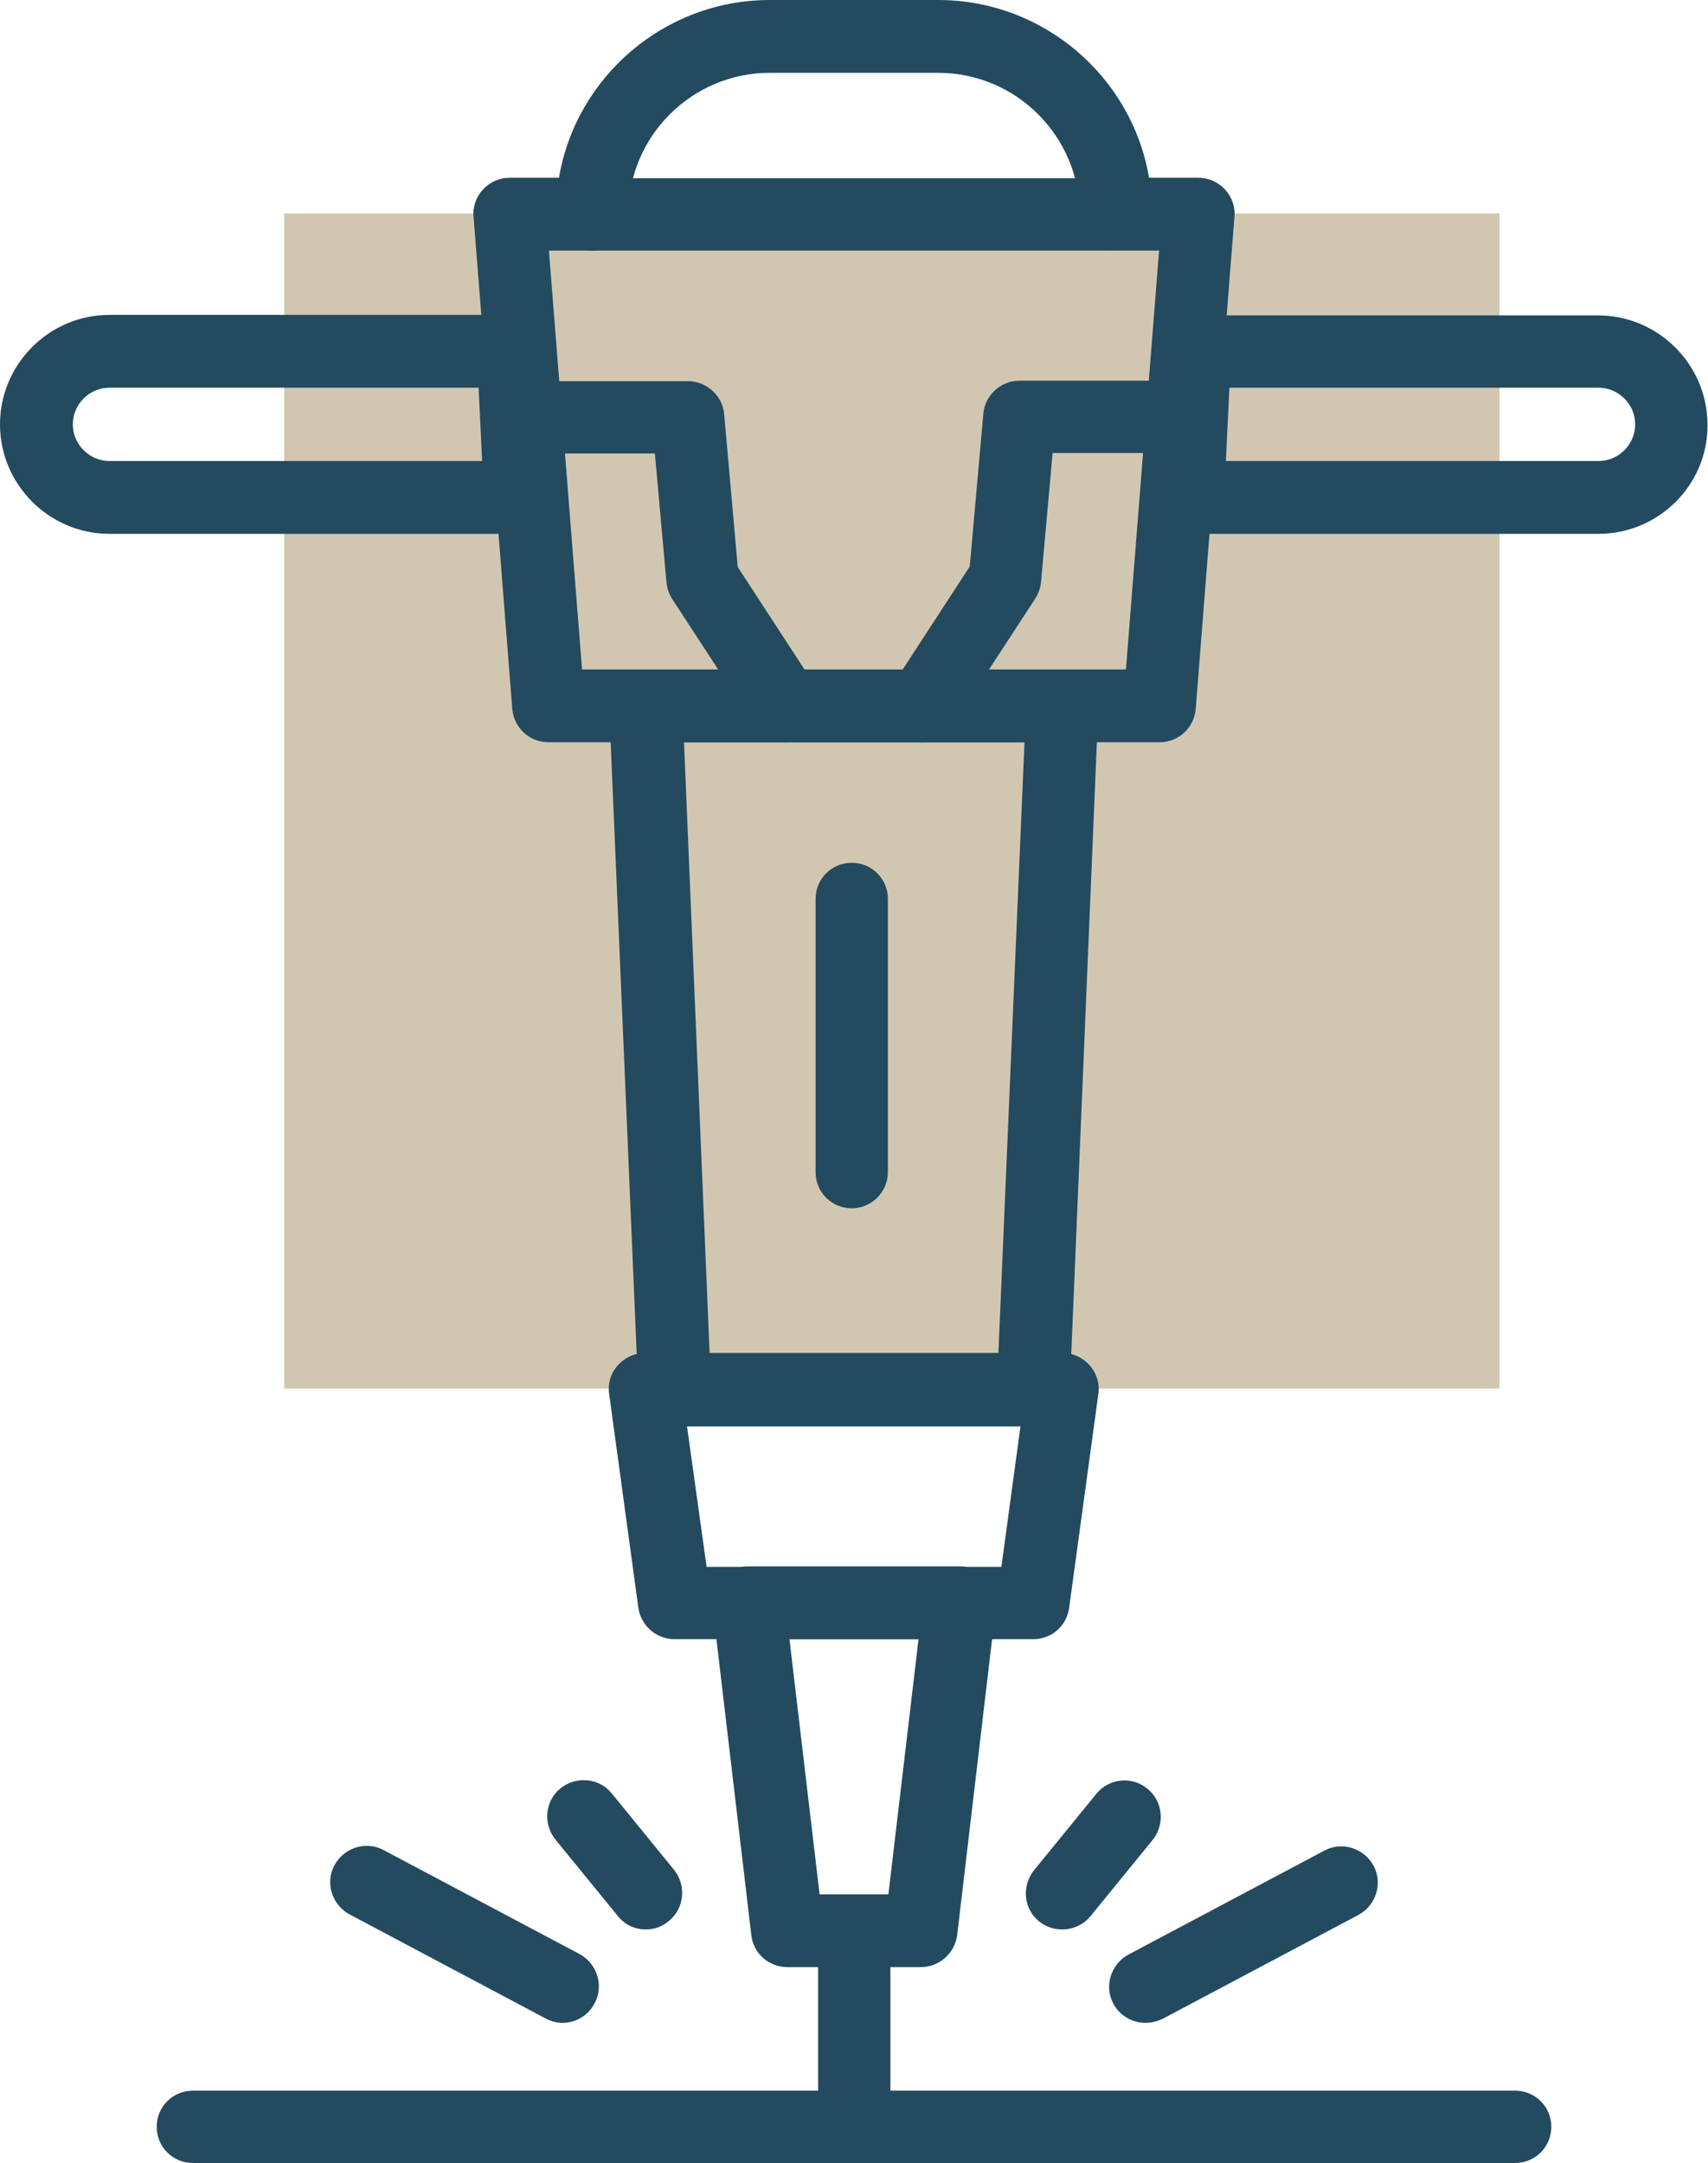 <?xml version="1.0" encoding="UTF-8"?> <svg xmlns="http://www.w3.org/2000/svg" xmlns:xlink="http://www.w3.org/1999/xlink" version="1.1" id="Layer_1" x="0px" y="0px" viewBox="0 0 340.1 430.7" style="enable-background:new 0 0 340.1 430.7;" xml:space="preserve"> <style type="text/css"> .st0{fill:#D1C7B1;} .st1{fill:#244A5F;} </style> <rect x="56.6" y="42.5" class="st0" width="242" height="234"></rect> <g> <path class="st1" d="M205.7,326.4h-71.4c-3.6,0-6.7-2.7-7.2-6.3l-5.8-42.5c-0.3-2.1,0.3-4.2,1.7-5.7c1.4-1.6,3.4-2.5,5.5-2.5h83 c2.1,0,4.1,0.9,5.5,2.5c1.4,1.6,2,3.7,1.7,5.7l-5.8,42.5C212.4,323.8,209.4,326.4,205.7,326.4z M140.7,312h58.7l3.8-28h-66.4 L140.7,312z"></path> <path class="st1" d="M205.7,284h-71.4c-3.9,0-7.1-3.1-7.2-6.9l-5.8-136.2c-0.1-2,0.6-3.9,2-5.3c1.4-1.4,3.3-2.2,5.2-2.2h83 c2,0,3.9,0.8,5.2,2.2c1.4,1.4,2.1,3.3,2,5.3L213,277C212.8,280.9,209.6,284,205.7,284z M141.3,269.5h57.5l5.2-121.7h-67.8 L141.3,269.5z"></path> <path class="st1" d="M230.9,147.8H109.2c-3.8,0-6.9-2.9-7.2-6.7l-7.7-97.9c-0.2-2,0.5-4,1.9-5.5c1.4-1.5,3.3-2.3,5.3-2.3h9.8 c3.4-20.1,21-35.4,42-35.4h33.5c21,0,38.6,15.3,42,35.4h9.8c2,0,3.9,0.8,5.3,2.3c1.4,1.5,2.1,3.5,1.9,5.5l-7.7,97.9 C237.8,144.9,234.7,147.8,230.9,147.8z M115.9,133.3h108.3l6.6-83.4h-8.6c-4,0-7.2-3.2-7.2-7.2c0-15.5-12.6-28.2-28.2-28.2h-33.5 c-15.5,0-28.2,12.6-28.2,28.2c0,4-3.2,7.2-7.2,7.2h-8.6L115.9,133.3z"></path> <path class="st1" d="M183.3,391.7h-26.5c-3.7,0-6.8-2.7-7.2-6.4l-7.7-65.3c-0.2-2.1,0.4-4.1,1.8-5.7c1.4-1.5,3.3-2.4,5.4-2.4h42 c2.1,0,4,0.9,5.4,2.4c1.4,1.5,2,3.6,1.8,5.7l-7.7,65.3C190.1,389,187,391.7,183.3,391.7z M163.2,377.2h13.7l6-50.8h-25.7 L163.2,377.2z"></path> <path class="st1" d="M170.1,430.7c-4,0-7.2-3.2-7.2-7.2v-39c0-4,3.2-7.2,7.2-7.2s7.2,3.2,7.2,7.2v39 C177.3,427.5,174.1,430.7,170.1,430.7z"></path> <path class="st1" d="M318.3,106.3h-81.8c-2,0-3.9-0.8-5.2-2.2c-1.4-1.4-2.1-3.4-2-5.3l1.3-29.1c0.2-3.9,3.4-6.9,7.2-6.9h80.4 c12,0,21.8,9.8,21.8,21.8C340.1,96.5,330.3,106.3,318.3,106.3z M244.1,91.8h74.2c4,0,7.3-3.3,7.3-7.3c0-4-3.3-7.3-7.3-7.3h-73.5 L244.1,91.8z"></path> <path class="st1" d="M301.7,430.7H38.4c-4,0-7.2-3.2-7.2-7.2c0-4,3.2-7.2,7.2-7.2h263.3c4,0,7.2,3.2,7.2,7.2 C308.9,427.5,305.7,430.7,301.7,430.7z"></path> <path class="st1" d="M211.5,384.2c-1.6,0-3.2-0.5-4.6-1.6c-3.1-2.5-3.5-7.1-1-10.2l12.4-15.2c2.5-3.1,7.1-3.6,10.2-1 c3.1,2.5,3.5,7.1,1,10.2l-12.4,15.2C215.7,383.3,213.6,384.2,211.5,384.2z"></path> <path class="st1" d="M228.1,402.8c-2.6,0-5.1-1.4-6.4-3.8c-1.9-3.5-0.5-7.9,3-9.8l39-20.7c3.5-1.9,7.9-0.5,9.8,3 c1.9,3.5,0.5,7.9-3,9.8l-39,20.7C230.4,402.5,229.3,402.8,228.1,402.8z"></path> <path class="st1" d="M128.6,384.2c-2.1,0-4.2-0.9-5.6-2.7l-12.4-15.2c-2.5-3.1-2.1-7.7,1-10.2c3.1-2.5,7.7-2.1,10.2,1l12.4,15.2 c2.5,3.1,2.1,7.7-1,10.2C131.8,383.7,130.2,384.2,128.6,384.2z"></path> <path class="st1" d="M112,402.8c-1.1,0-2.3-0.3-3.4-0.9l-39-20.7c-3.5-1.9-4.9-6.3-3-9.8c1.9-3.5,6.3-4.9,9.8-3l39,20.7 c3.5,1.9,4.9,6.3,3,9.8C117.1,401.4,114.6,402.8,112,402.8z"></path> <path class="st1" d="M221.2,49.9H117.9c-4,0-7.2-3.2-7.2-7.2s3.2-7.2,7.2-7.2h103.3c4,0,7.2,3.2,7.2,7.2S225.2,49.9,221.2,49.9z"></path> <path class="st1" d="M183.7,147.8c-1.4,0-2.7-0.4-4-1.2c-3.3-2.2-4.3-6.7-2.1-10l15.5-23.8l2.7-30.4c0.3-3.7,3.5-6.6,7.2-6.6h32.3 c4,0,7.2,3.2,7.2,7.2c0,4-3.2,7.2-7.2,7.2h-25.7l-2.3,25.6c-0.1,1.2-0.5,2.3-1.1,3.3l-16.5,25.3C188.3,146.6,186,147.8,183.7,147.8 z"></path> <path class="st1" d="M103.6,106.3H21.8C9.8,106.3,0,96.5,0,84.5c0-12,9.8-21.8,21.8-21.8h80.4c3.9,0,7.1,3,7.2,6.9l1.3,29.1 c0.1,2-0.6,3.9-2,5.3C107.4,105.5,105.6,106.3,103.6,106.3z M21.8,77.2c-4,0-7.3,3.3-7.3,7.3c0,4,3.3,7.3,7.3,7.3H96l-0.7-14.6 H21.8z"></path> <path class="st1" d="M156.4,147.8c-2.4,0-4.7-1.2-6.1-3.3l-16.5-25.3c-0.6-1-1-2.1-1.1-3.3l-2.3-25.6h-25.7c-4,0-7.2-3.2-7.2-7.2 c0-4,3.2-7.2,7.2-7.2H137c3.7,0,6.9,2.9,7.2,6.6l2.7,30.4l15.5,23.8c2.2,3.3,1.2,7.8-2.1,10C159.2,147.4,157.8,147.8,156.4,147.8z"></path> <path class="st1" d="M169.6,240.6c-4,0-7.2-3.2-7.2-7.2v-54.4c0-4,3.2-7.2,7.2-7.2s7.2,3.2,7.2,7.2v54.4 C176.8,237.3,173.6,240.6,169.6,240.6z"></path> </g> </svg> 